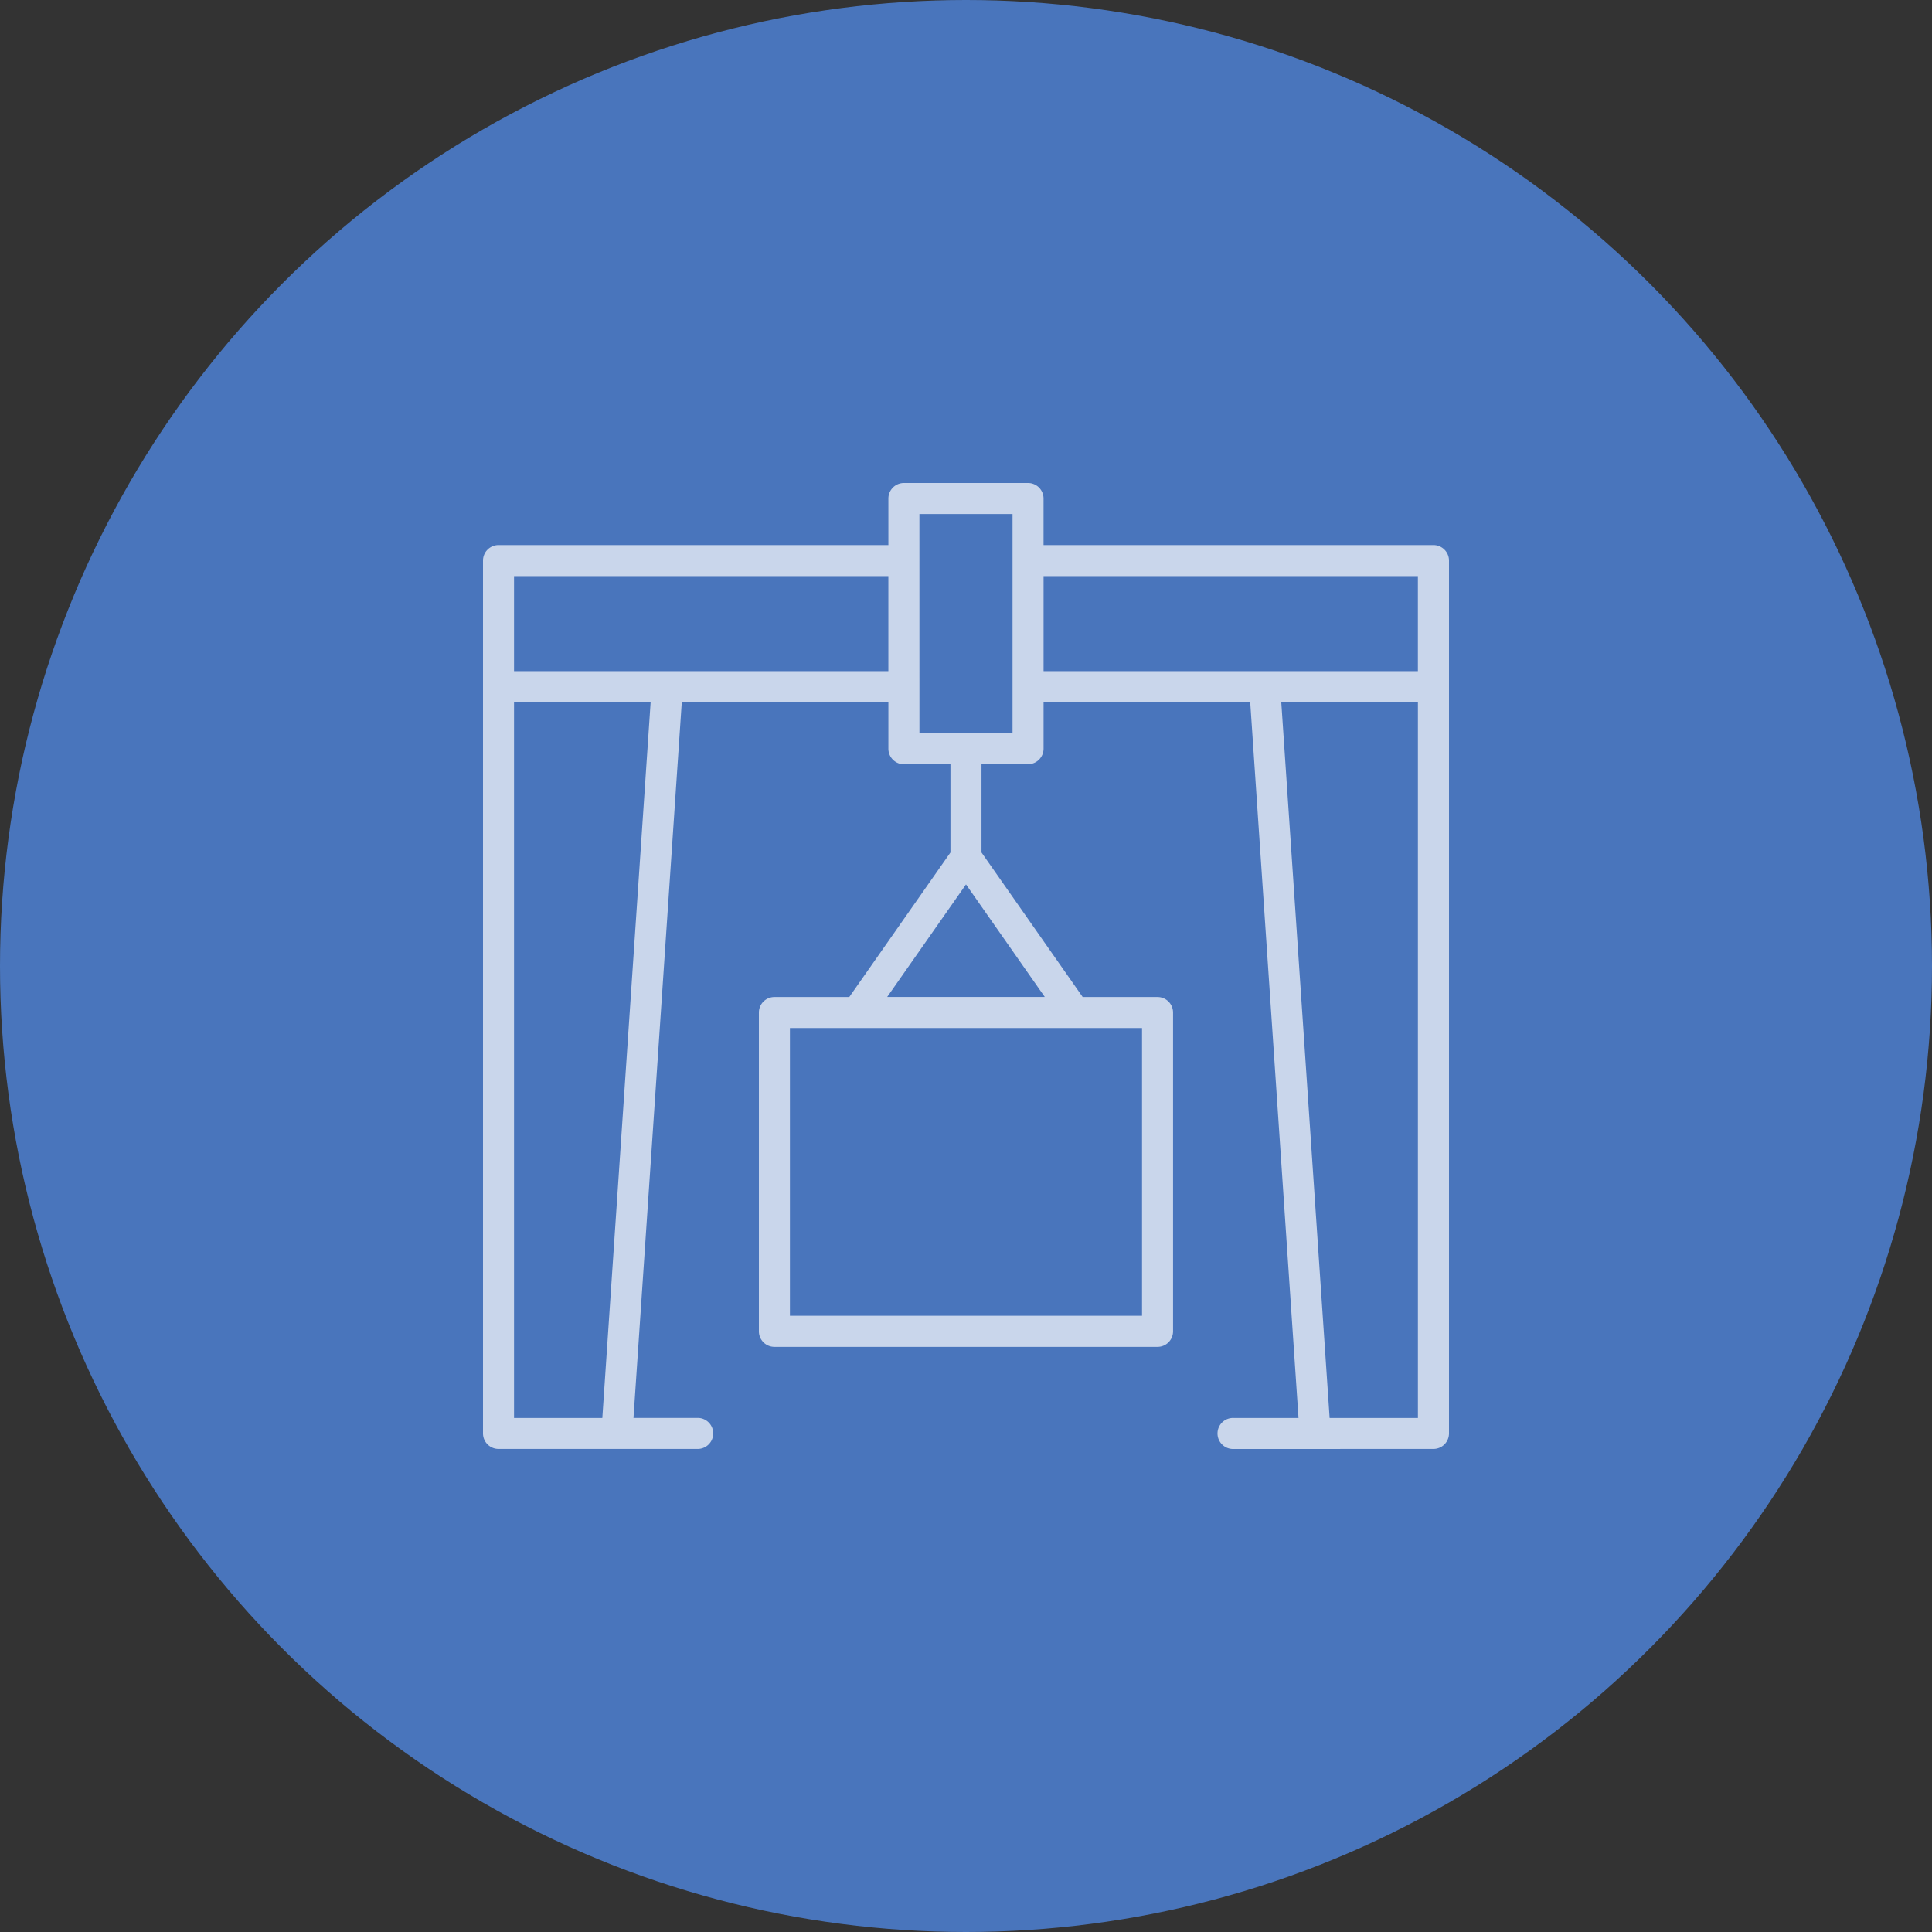 <svg xmlns="http://www.w3.org/2000/svg" xmlns:xlink="http://www.w3.org/1999/xlink" width="80" height="80" viewBox="0 0 80 80">
  <rect x="0" y="0" width="80" height="80" fill="#333333" stroke="none"/>
  <defs>
    <clipPath id="clip-path">
      <rect id="長方形_5728" data-name="長方形 5728" width="40" height="40" fill="#fff"/>
    </clipPath>
  </defs>
  <g id="グループ_23346" data-name="グループ 23346" transform="translate(-1161 -817)">
    <circle id="楕円形_3" data-name="楕円形 3" cx="40" cy="40" r="40" transform="translate(1161 817)" fill="#4975bc"/>
    <g id="グループ_20686" data-name="グループ 20686" transform="translate(1181 837)" opacity="0.7">
      <g id="グループ_20685" data-name="グループ 20685" clip-path="url(#clip-path)">
        <path id="パス_27577" data-name="パス 27577" d="M31.083,40a.643.643,0,1,1,0-1.285h2.686l-2-29.637H23.212V11a.643.643,0,0,1-.642.643H20.642V15.3l4.19,5.985h3.1a.643.643,0,0,1,.642.643v13.2a.643.643,0,0,1-.642.643H12.066a.643.643,0,0,1-.642-.643v-13.2a.643.643,0,0,1,.642-.643h3.1l4.19-5.985V11.646H17.429A.643.643,0,0,1,16.786,11V9.076H8.231l-2,29.637H8.915a.643.643,0,0,1,0,1.285H.643A.643.643,0,0,1,0,39.355V3.213A.643.643,0,0,1,.643,2.57H16.786V.642A.643.643,0,0,1,17.429,0h5.14a.643.643,0,0,1,.642.642V2.57H39.356A.643.643,0,0,1,40,3.213V39.355a.643.643,0,0,1-.642.643Zm3.974-1.285h3.656V9.076H33.055Zm-33.772,0H4.941l2-29.637H1.285Zm11.424-4.232h14.58V22.569H12.709Zm4.027-13.2h6.527L20,16.622Zm1.336-10.923h3.855V1.285H18.071Zm5.14-2.57h15.5V3.855h-15.5Zm-21.927,0h15.5V3.855H1.285Z" fill="#fff"/>
      </g>
    </g>
  </g>
</svg>
